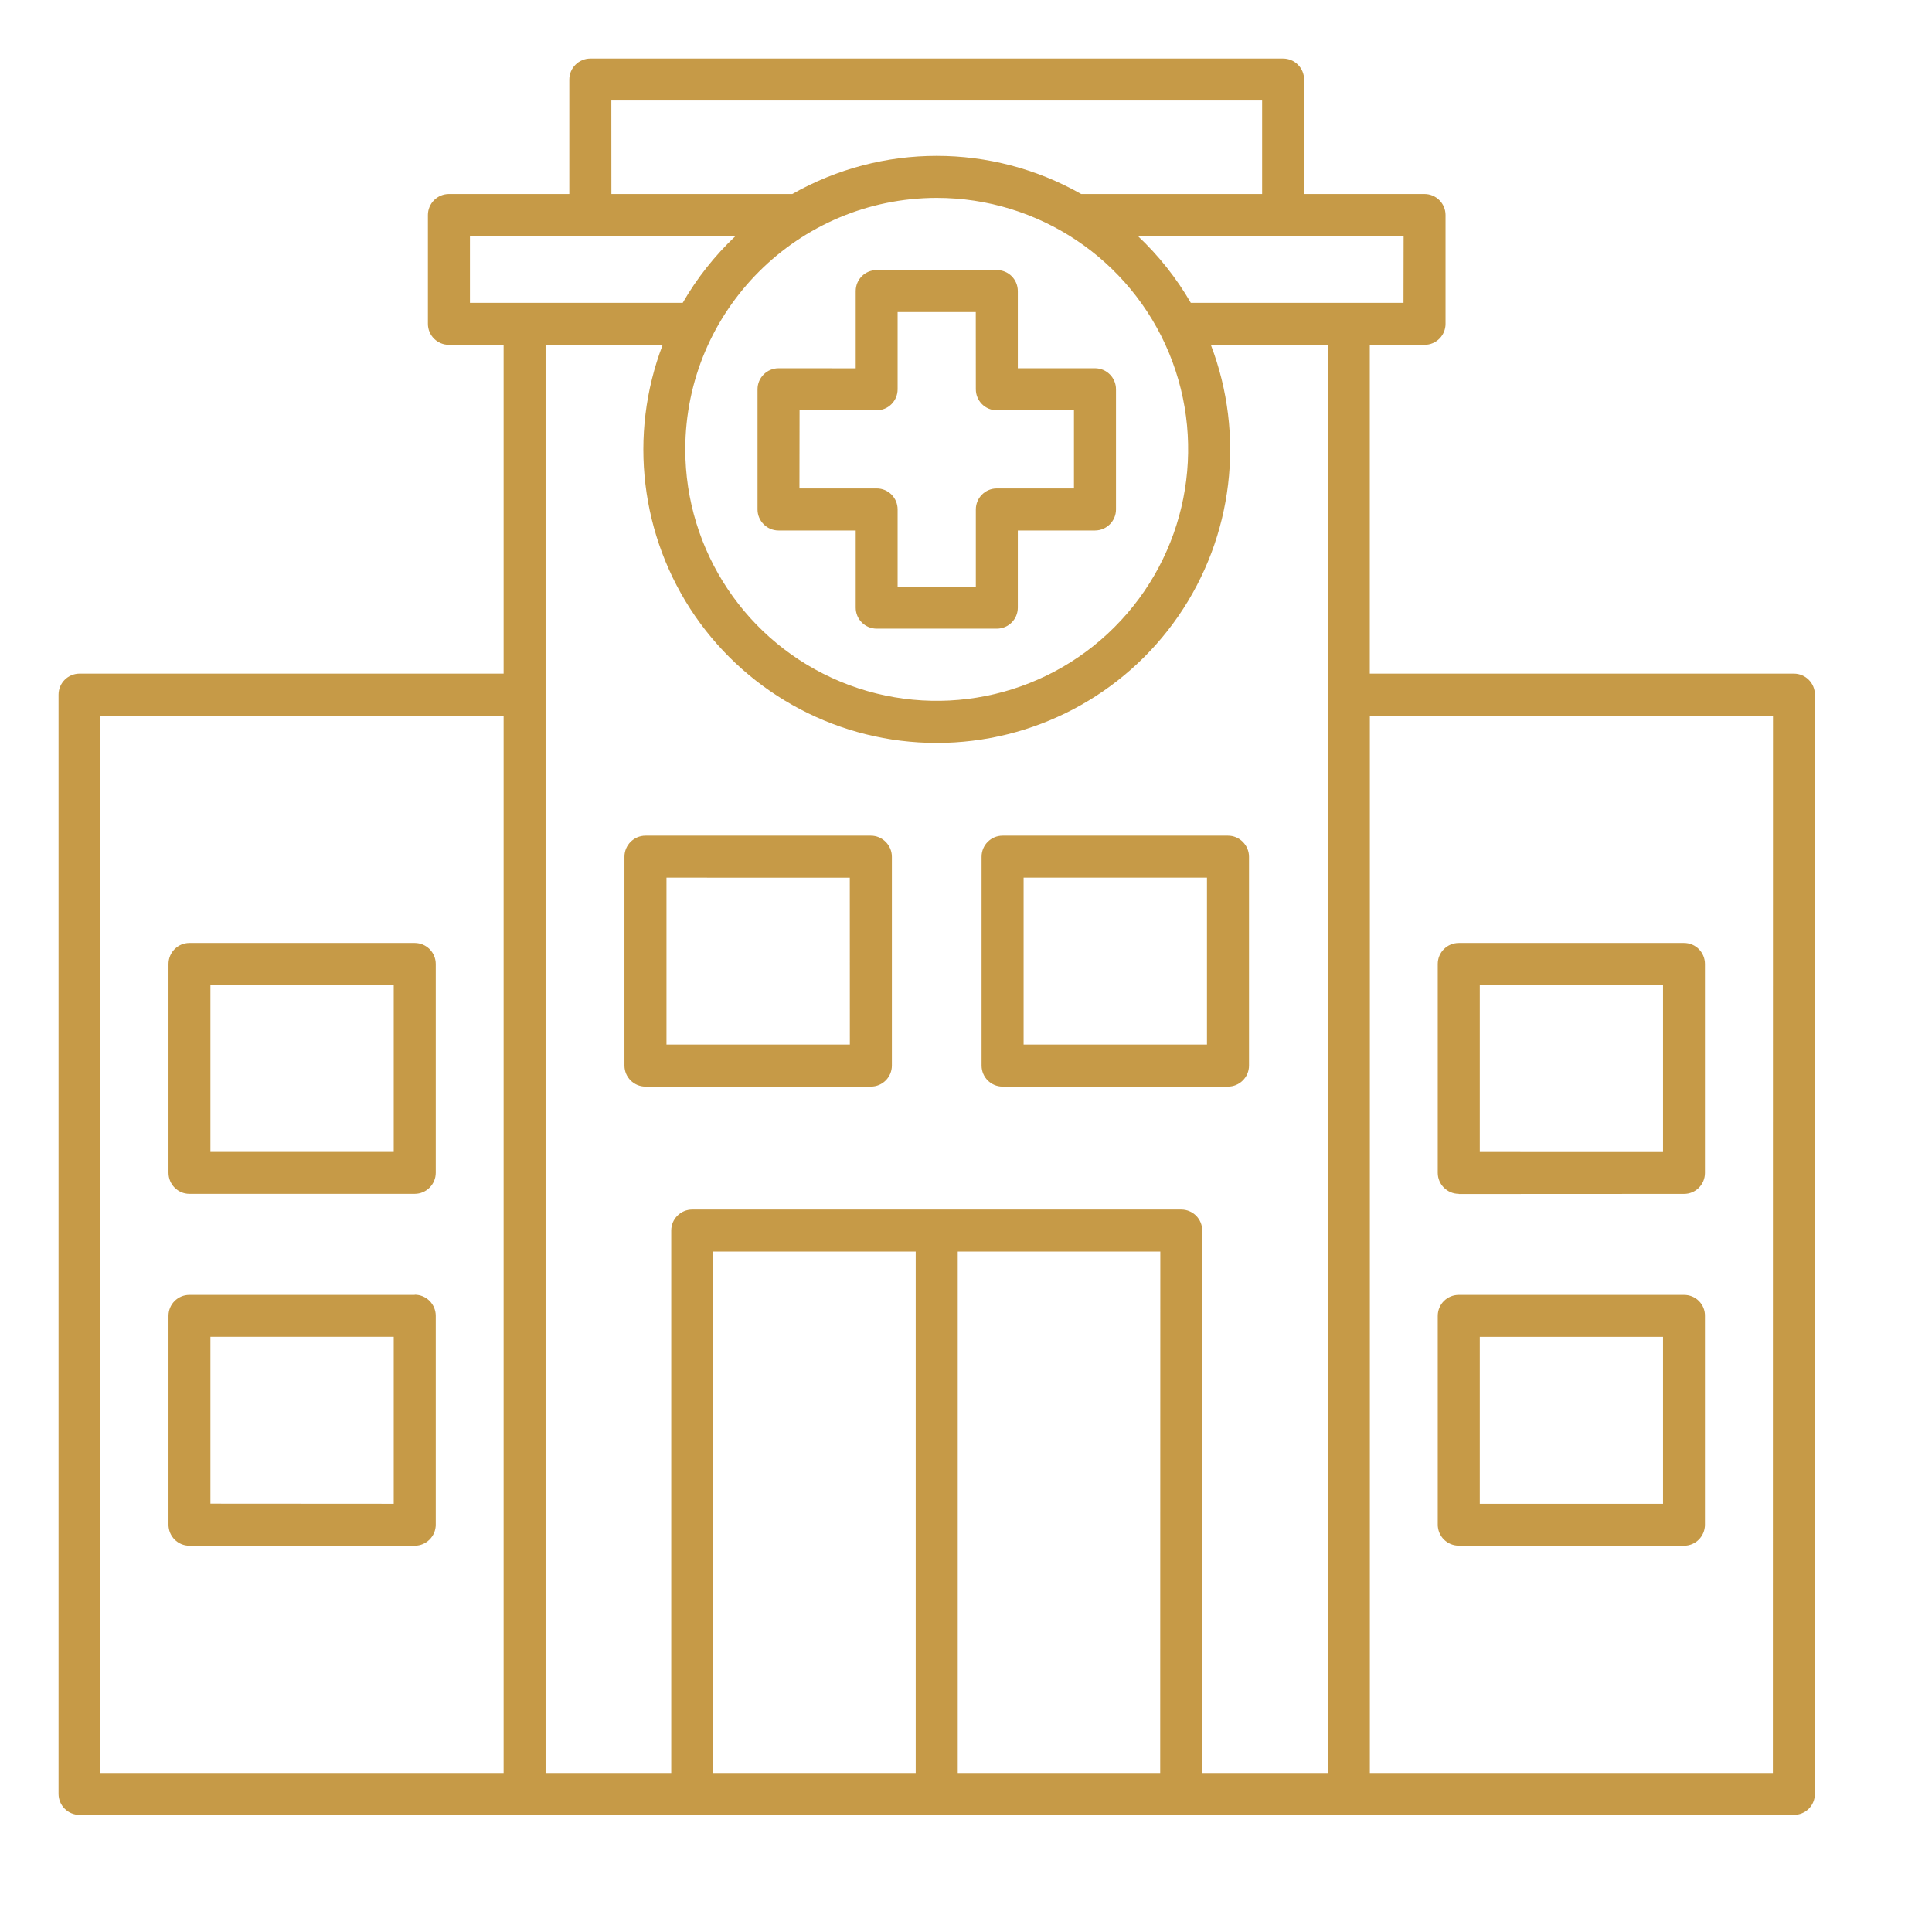 <svg width="33" height="33" viewBox="0 0 33 33" fill="none" xmlns="http://www.w3.org/2000/svg">
<path d="M30.641 11.506H23.397V5.89H24.332C24.53 5.89 24.691 5.73 24.691 5.532V3.673C24.691 3.475 24.53 3.314 24.332 3.314H22.275V1.359C22.275 1.16 22.114 1 21.916 1H10.083C9.886 1 9.724 1.16 9.724 1.359V3.314H7.668C7.47 3.314 7.309 3.475 7.309 3.673V5.532C7.309 5.73 7.47 5.89 7.668 5.89H8.602V11.506H1.359C1.161 11.506 1 11.667 1 11.865V30.641C1 30.84 1.161 31 1.359 31H8.847C8.866 31 8.885 30.998 8.904 30.996C8.923 30.998 8.942 31 8.961 31H23.039H23.066H23.094H30.641C30.736 31 30.827 30.962 30.895 30.896C30.962 30.829 31 30.736 31 30.641V11.865C31 11.667 30.839 11.506 30.641 11.506ZM23.973 5.173H20.339H20.34C20.096 4.751 19.791 4.366 19.436 4.032H23.975L23.973 5.173ZM16 3.38C17.737 3.38 19.303 4.426 19.968 6.03C20.632 7.636 20.264 9.484 19.036 10.712C17.809 11.941 15.962 12.309 14.356 11.643C12.752 10.978 11.705 9.412 11.705 7.674C11.708 5.303 13.63 3.383 16 3.38ZM10.442 1.717H21.558V3.314H18.467C16.938 2.445 15.062 2.445 13.533 3.314H10.443L10.442 1.717ZM8.027 4.03H12.565L12.563 4.032C12.209 4.366 11.904 4.751 11.661 5.173H8.027L8.027 4.03ZM1.716 12.224H8.602V30.284H1.716V12.224ZM19.817 30.284H16.359V21.378H19.819L19.817 30.284ZM15.641 30.284H12.181V21.378H15.641V30.284ZM20.535 30.284V21.019C20.535 20.82 20.374 20.66 20.176 20.66H11.824C11.626 20.66 11.465 20.82 11.465 21.019V30.284H9.319V5.89H11.319C10.73 7.431 10.938 9.163 11.872 10.522C12.808 11.879 14.351 12.69 16 12.69C17.65 12.69 19.192 11.879 20.128 10.522C21.063 9.164 21.271 7.432 20.682 5.89H22.68L22.681 30.284H20.535ZM30.282 30.284H23.398V12.224H30.284L30.282 30.284ZM14.875 14.274H11.025C10.828 14.274 10.666 14.435 10.666 14.633V18.201C10.666 18.399 10.828 18.56 11.025 18.56H14.875C15.073 18.56 15.234 18.399 15.234 18.201V14.634C15.234 14.539 15.196 14.448 15.128 14.38C15.061 14.312 14.97 14.274 14.875 14.274ZM14.516 17.842H11.384V14.991L14.515 14.992L14.516 17.842ZM20.975 14.274H17.125C16.927 14.274 16.766 14.435 16.766 14.633V18.201C16.766 18.399 16.927 18.56 17.125 18.56H20.975C21.172 18.56 21.334 18.399 21.334 18.201V14.634C21.334 14.539 21.296 14.448 21.228 14.38C21.161 14.312 21.07 14.274 20.975 14.274ZM20.616 17.842H17.484V14.991H20.616V17.842ZM7.084 16.107H3.235C3.038 16.107 2.878 16.267 2.878 16.466V20.034V20.032C2.878 20.23 3.038 20.392 3.235 20.392H7.084C7.281 20.392 7.443 20.23 7.443 20.032V16.465V16.466C7.443 16.267 7.281 16.107 7.084 16.107ZM6.725 19.676H3.594V16.825H6.725V19.676ZM7.084 22.118H3.235C3.038 22.118 2.878 22.277 2.878 22.475V26.043C2.878 26.241 3.038 26.402 3.235 26.402H7.084C7.281 26.402 7.443 26.241 7.443 26.043V22.474C7.443 22.378 7.404 22.288 7.337 22.22C7.27 22.153 7.179 22.115 7.084 22.115V22.118ZM6.725 25.686L3.594 25.684V22.833H6.725V25.686ZM24.917 20.395L28.765 20.393C28.963 20.393 29.122 20.233 29.122 20.036V16.465C29.122 16.267 28.963 16.107 28.765 16.107H24.917C24.719 16.107 24.558 16.267 24.558 16.465V20.033C24.558 20.23 24.719 20.392 24.917 20.392V20.395ZM25.276 16.827H28.406V19.678L25.276 19.677V16.827ZM24.917 26.402H28.765C28.963 26.402 29.122 26.241 29.122 26.043V22.475V22.477C29.124 22.381 29.086 22.289 29.018 22.222C28.951 22.154 28.86 22.118 28.765 22.118H24.917C24.719 22.118 24.558 22.277 24.558 22.477V26.044V26.043C24.559 26.241 24.719 26.401 24.917 26.401L24.917 26.402ZM25.276 22.834H28.406V25.686H25.276V22.834ZM13.298 9.061H14.616V10.379C14.616 10.577 14.776 10.738 14.975 10.738H17.027H17.026C17.225 10.738 17.385 10.577 17.385 10.379V9.061H18.703C18.901 9.061 19.062 8.899 19.062 8.702V6.649C19.062 6.451 18.901 6.29 18.703 6.29H17.385V4.972C17.385 4.773 17.225 4.613 17.026 4.613H14.975C14.776 4.613 14.616 4.773 14.616 4.972V6.291L13.298 6.29C13.1 6.291 12.939 6.451 12.939 6.649V8.702C12.939 8.899 13.1 9.061 13.298 9.061ZM13.657 7.008H14.975C15.173 7.008 15.332 6.847 15.332 6.649V5.33H16.667L16.668 6.649C16.668 6.847 16.828 7.008 17.026 7.008H18.344V8.343H17.026C16.828 8.343 16.668 8.504 16.668 8.702V10.02H15.332V8.702C15.332 8.504 15.173 8.343 14.975 8.343H13.655L13.657 7.008Z" fill="#C69A47"/>
</svg>
